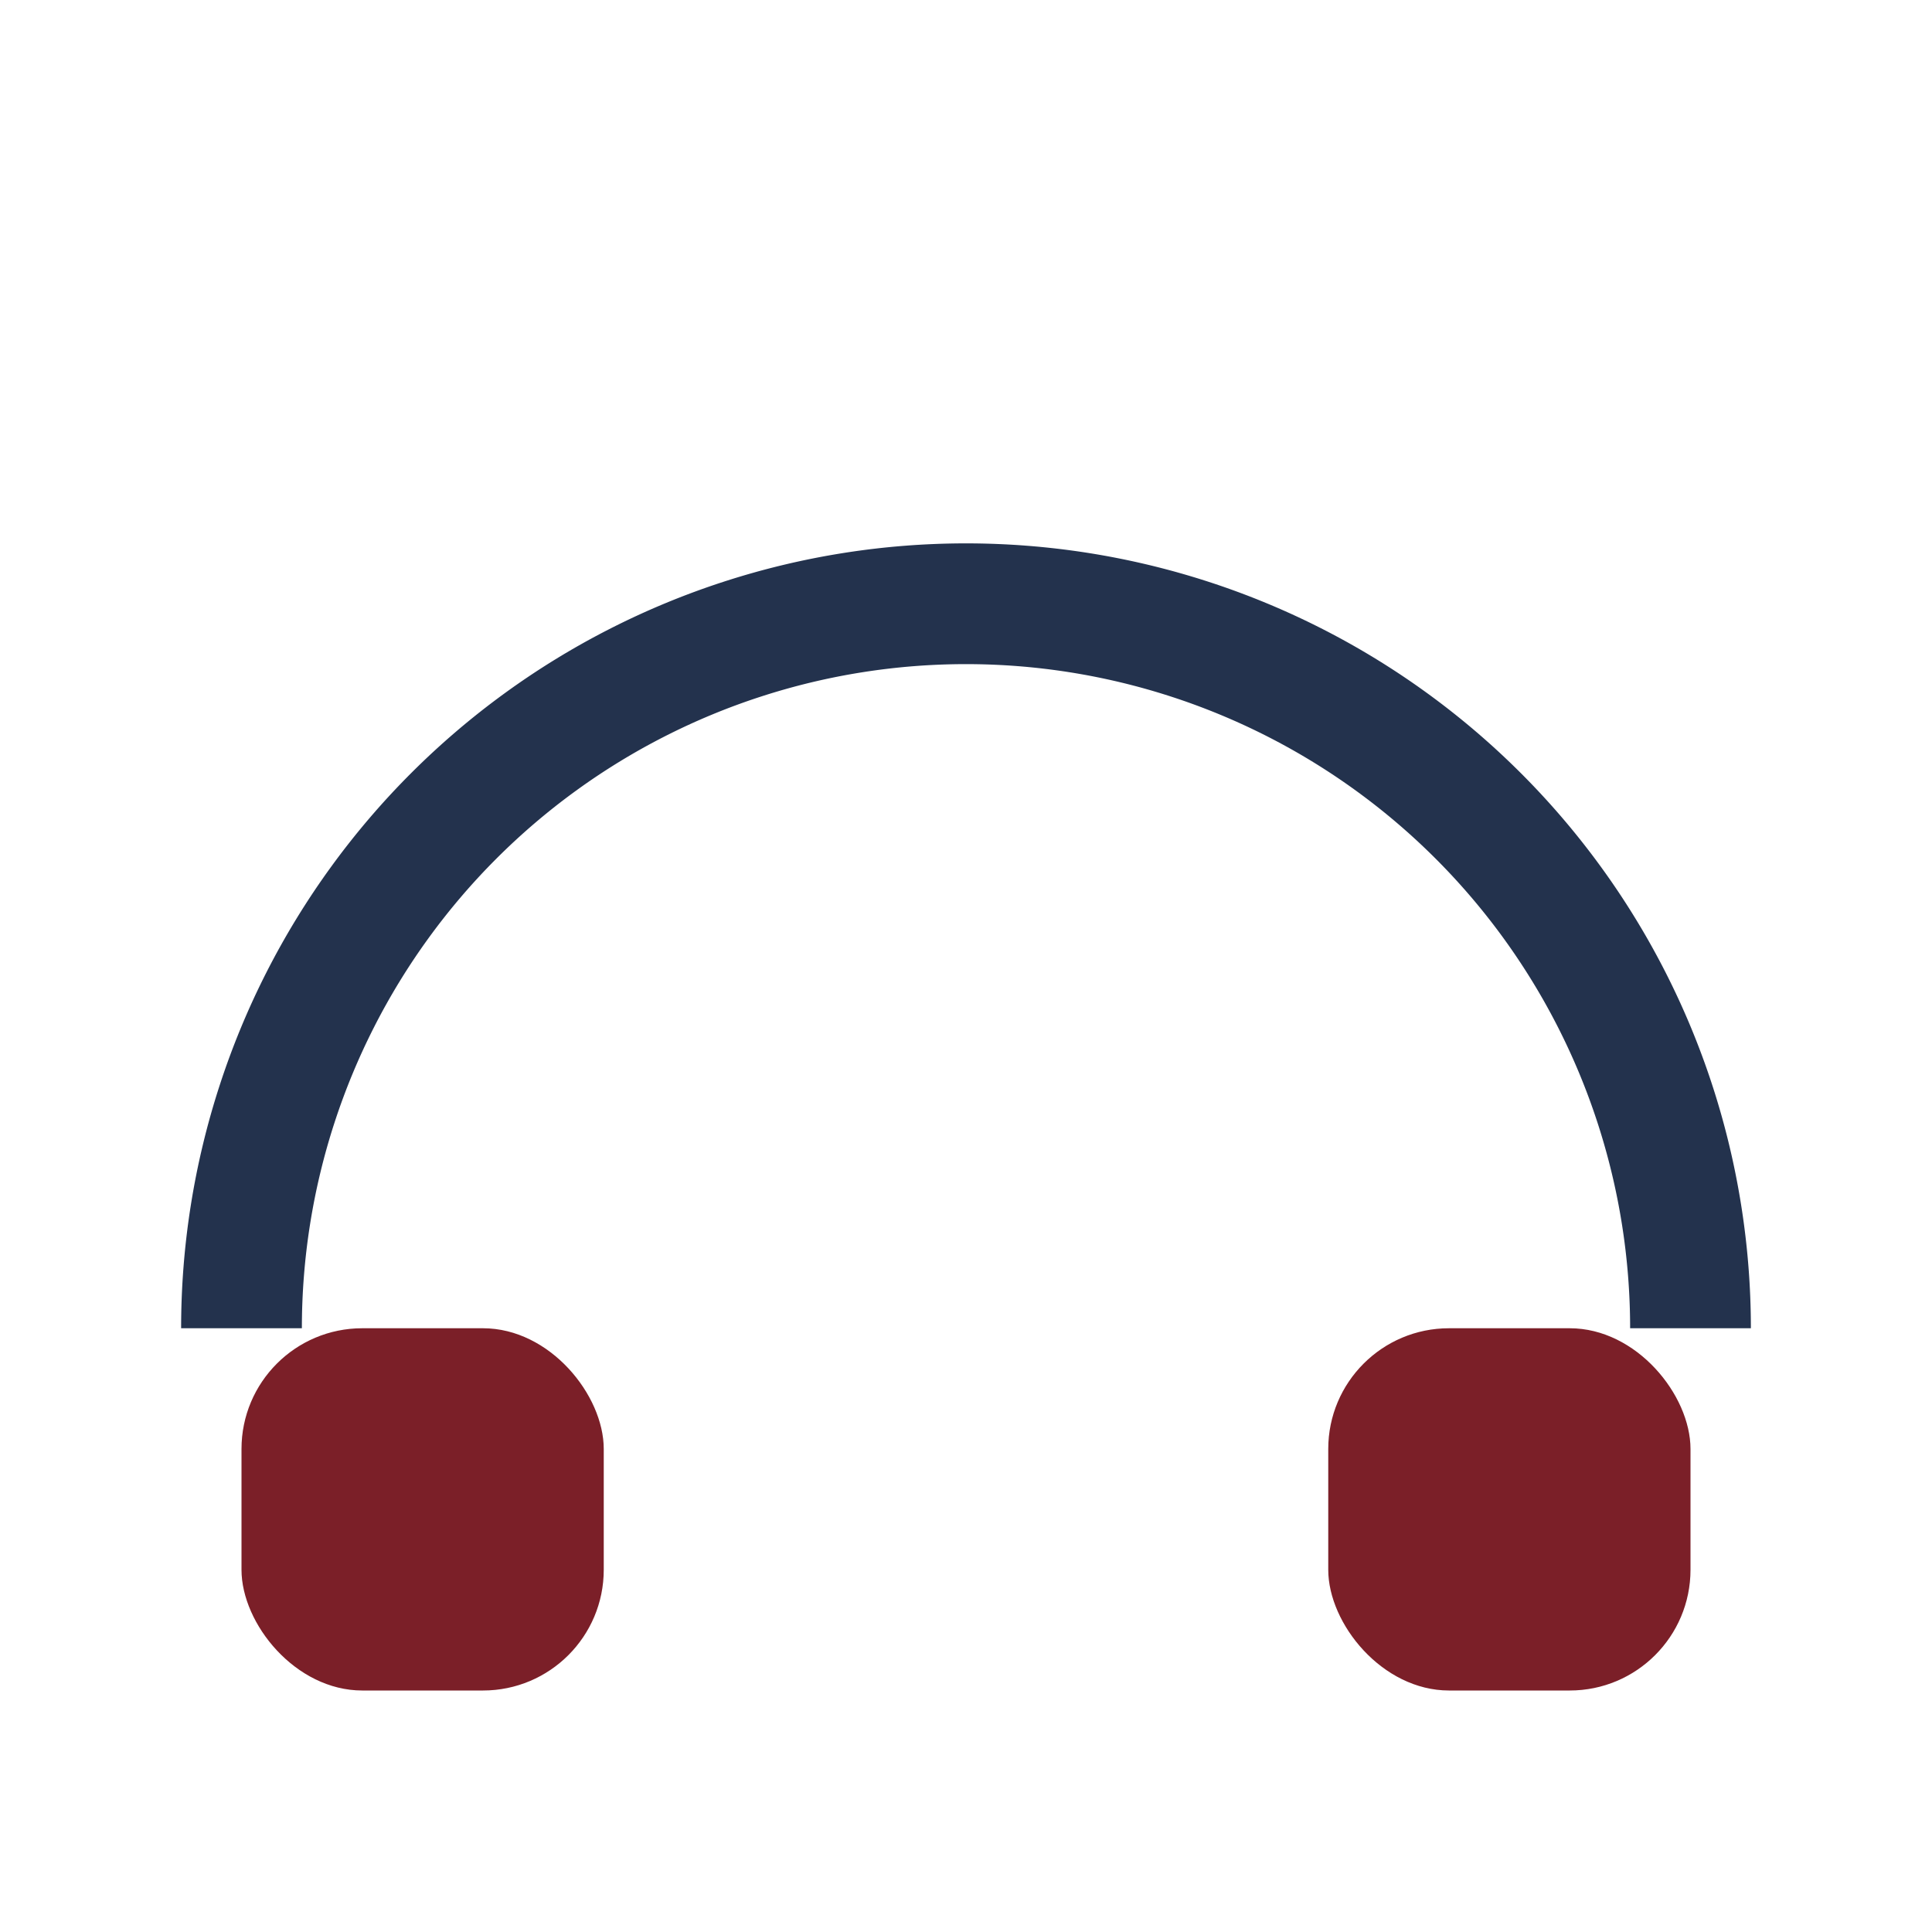 <?xml version="1.0" encoding="UTF-8"?>
<svg xmlns="http://www.w3.org/2000/svg" width="32" height="32" viewBox="0 0 32 32"><path d="M4 22a12 12 0 1124 0" fill="none" stroke="#23324D" stroke-width="2"/><rect x="4" y="22" width="6" height="6" rx="2" fill="#7B1F28"/><rect x="22" y="22" width="6" height="6" rx="2" fill="#7B1F28"/></svg>